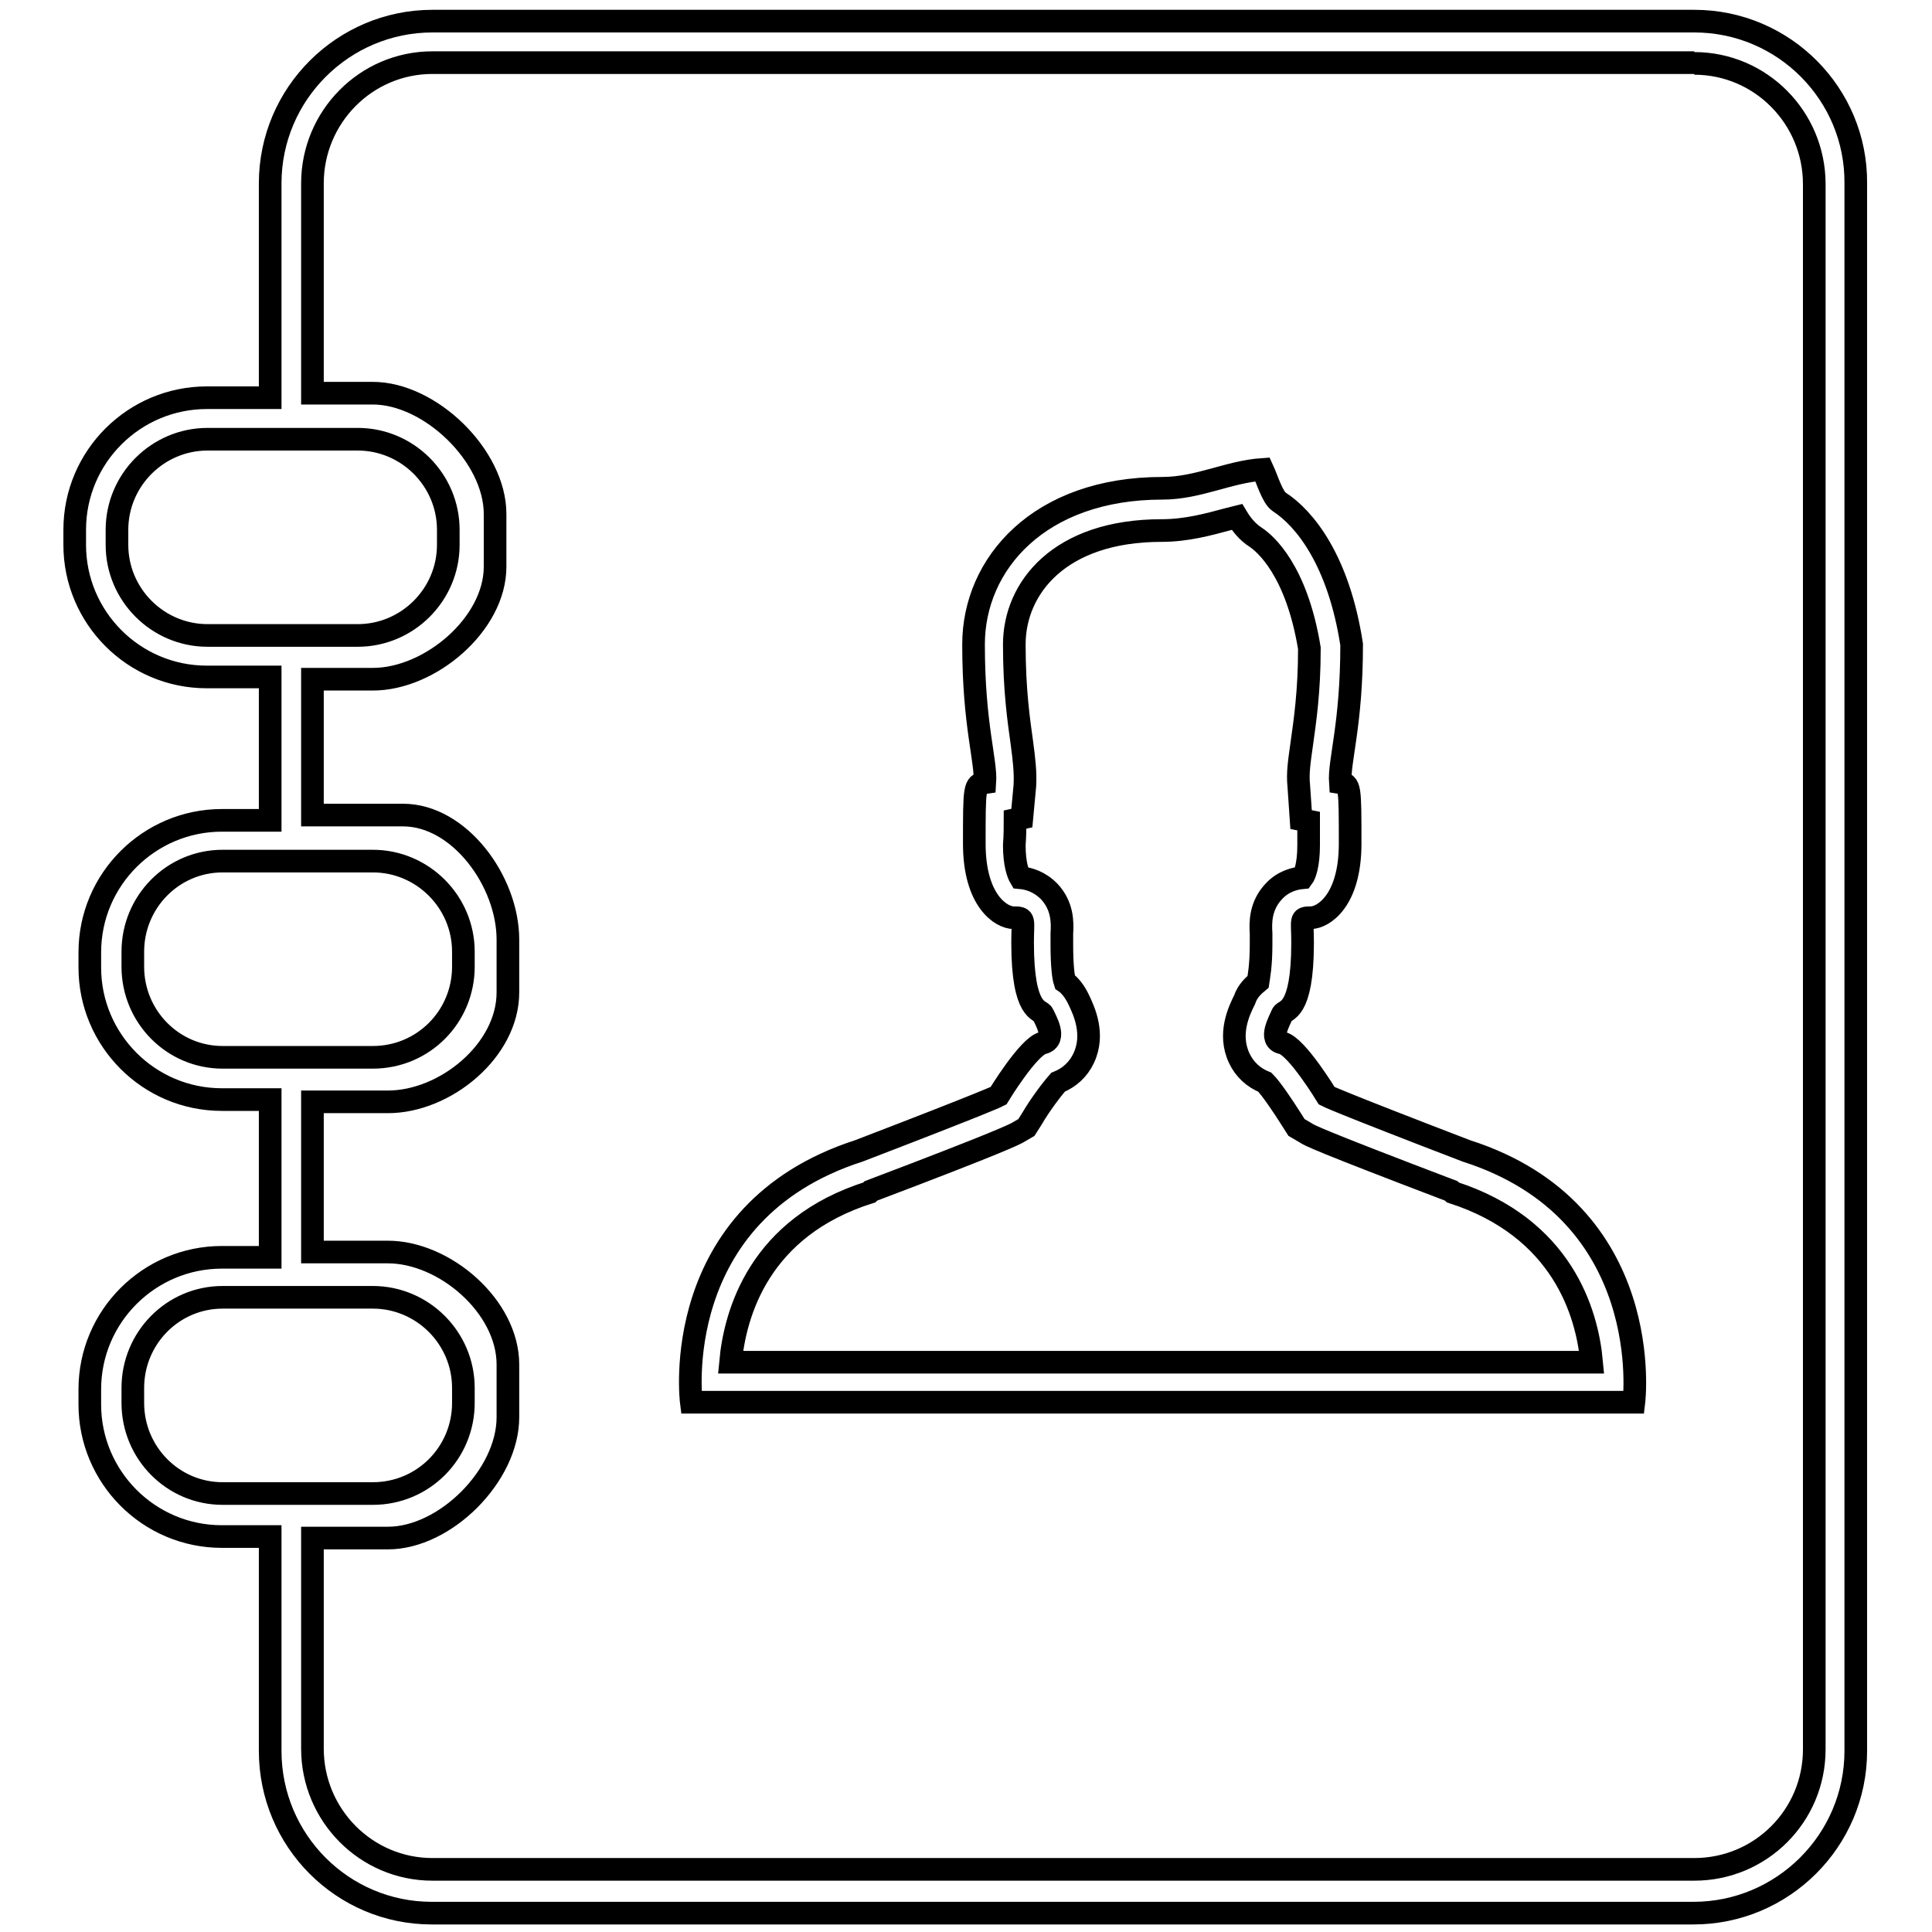 <?xml version="1.0" encoding="utf-8"?>
<!-- Svg Vector Icons : http://www.onlinewebfonts.com/icon -->
<!DOCTYPE svg PUBLIC "-//W3C//DTD SVG 1.1//EN" "http://www.w3.org/Graphics/SVG/1.1/DTD/svg11.dtd">
<svg version="1.1" xmlns="http://www.w3.org/2000/svg" xmlns:xlink="http://www.w3.org/1999/xlink" x="0px" y="0px" viewBox="0 0 256 256" enable-background="new 0 0 256 256" xml:space="preserve">
<g><g><path stroke-width="3" fill-opacity="0" stroke="#000000"  d="M224.5,8.4c8.8,0,15.9,7.2,15.9,16v207.4c0,8.8-7.1,15.9-15.9,15.9H57.3c-8.8,0-15.9-7.2-15.9-16v-27.9h10c7.6,0,15.9-8.3,15.9-16v-7c0-7.7-8.4-14.9-15.9-14.9h-10v-19.9h10c7.6,0,15.9-6.8,15.9-14.5v-7c0-7.7-6.4-16.5-13.9-16.5h-12v-18h8c7.6,0,16.2-7.3,16.2-14.9v-7c0-7.7-8.6-16-16.2-16h-8V24.3c0-8.8,7.1-16,15.9-16H224.5 M153.9,185.8h62.6c0,0,3.1-25.2-22.2-33.3c-17.2-6.6-18.5-7.3-18.5-7.3s-4-6.6-5.9-7c-1.9-0.4-0.3-3,0-3.8c0.3-0.7,2.7,0,2.7-9.5c0-3.1-0.4-3.3,1.1-3.3c1.6,0,5.2-2.2,5.2-9.8c0-7.6,0-7.9-1.3-8.1c-0.2-2.9,1.5-7.6,1.5-18.3c-1.7-11.1-6.2-16.7-9.6-18.9c-0.9-0.6-1.6-3-2.2-4.3c-4.5,0.3-8.5,2.5-13.3,2.5c-16.3,0-25,10-25,20.7c0,10.7,1.7,15.4,1.5,18.3c-1.4,0.2-1.4,0.5-1.4,8.1c0,7.6,3.6,9.8,5.2,9.8c1.6,0,1.2,0.2,1.2,3.3c0,9.5,2.4,8.8,2.7,9.5c0.3,0.7,1.9,3.3,0,3.8c-1.9,0.4-5.9,7-5.9,7s-1.3,0.7-18.5,7.3c-25.4,8.2-22.2,33.3-22.2,33.3H153.9 M47.4,58.2c6.6,0,12,5.4,12,12v2c0,6.6-5.4,12-12,12H27.5c-6.6,0-12-5.4-12-12v-2c0-6.6,5.4-12,12-12H47.4 M49.4,114.1c6.6,0,12,5.4,12,12v2c0,6.6-5.3,12-12,12H29.5c-6.6,0-11.9-5.4-11.9-12v-2c0-6.6,5.3-12,11.9-12H49.4 M49.4,171.9c6.6,0,12,5.4,12,12v2c0,6.6-5.3,12-12,12H29.5c-6.6,0-11.9-5.4-11.9-12v-2c0-6.6,5.3-12,11.9-12H49.4 M224.5,2.8H57.3c-11.8,0-21.5,9.6-21.5,21.5v27.9v0.5h-8.4c-9.6,0-17.5,7.8-17.5,17.5v2c0,9.6,7.8,17.5,17.5,17.5h8.4v0.5v18v0.5h-6.4c-9.6,0-17.5,7.8-17.5,17.5v2c0,9.6,7.8,17.5,17.5,17.5h6.4v0.5v19.9v0.5h-6.4c-9.6,0-17.5,7.8-17.5,17.5v2c0,9.6,7.8,17.5,17.5,17.5h6.4v0.5v27.9c0,11.9,9.6,21.5,21.4,21.5h167.2c11.8,0,21.5-9.6,21.5-21.5V24.3C246,12.5,236.4,2.8,224.5,2.8L224.5,2.8z M134.5,108.6l0.9-0.2l0.4-4.3c0.1-1.7-0.1-3.5-0.4-5.7c-0.4-2.9-1-6.9-1-13c0-7.5,6-15.1,19.5-15.1c3.3,0,6.2-0.8,8.8-1.5c0.4-0.1,0.8-0.2,1.2-0.3c0.6,1,1.4,2,2.5,2.7c1.2,0.8,5.4,4.3,7.1,14.7c0,5.8-0.6,9.7-1,12.6c-0.3,2.2-0.6,3.9-0.4,5.7l0.3,4.4l1,0.2c0,0.9,0,2,0,3.2c0,2.6-0.5,3.9-0.8,4.3c-1.1,0.1-2.6,0.5-3.8,1.8c-1.8,1.9-1.8,4.1-1.7,5.6c0,0.4,0,0.8,0,1.4c0,2.9-0.3,4.3-0.4,5c-0.6,0.5-1.4,1.2-1.8,2.4c-0.7,1.4-2.2,4.5-0.7,7.7c0.7,1.5,1.9,2.6,3.4,3.2c0.8,0.8,2.3,3,3.5,4.9l0.7,1.1l1.2,0.7c0.4,0.3,1.7,1,19.3,7.7l0.1,0.1l0.1,0.1c14.5,4.7,17.8,15.9,18.4,22.5h-57.1h-57c0.6-6.5,3.8-17.9,18.4-22.5l0.1-0.1l0.1-0.1c17.7-6.7,19-7.5,19.4-7.7l1.2-0.7l0.7-1.1c1.1-1.9,2.7-4,3.5-4.9c1.5-0.6,2.7-1.7,3.4-3.2c1.5-3.2,0-6.3-0.6-7.6c-0.6-1.3-1.3-2.1-1.9-2.5c-0.2-0.6-0.4-2.1-0.4-5c0-0.6,0-1,0-1.4c0.1-1.5,0.1-3.7-1.7-5.6c-1.3-1.3-2.7-1.7-3.8-1.8c-0.3-0.5-0.8-1.8-0.8-4.3C134.5,110.6,134.5,109.5,134.5,108.6L134.5,108.6z"/></g></g>
</svg>